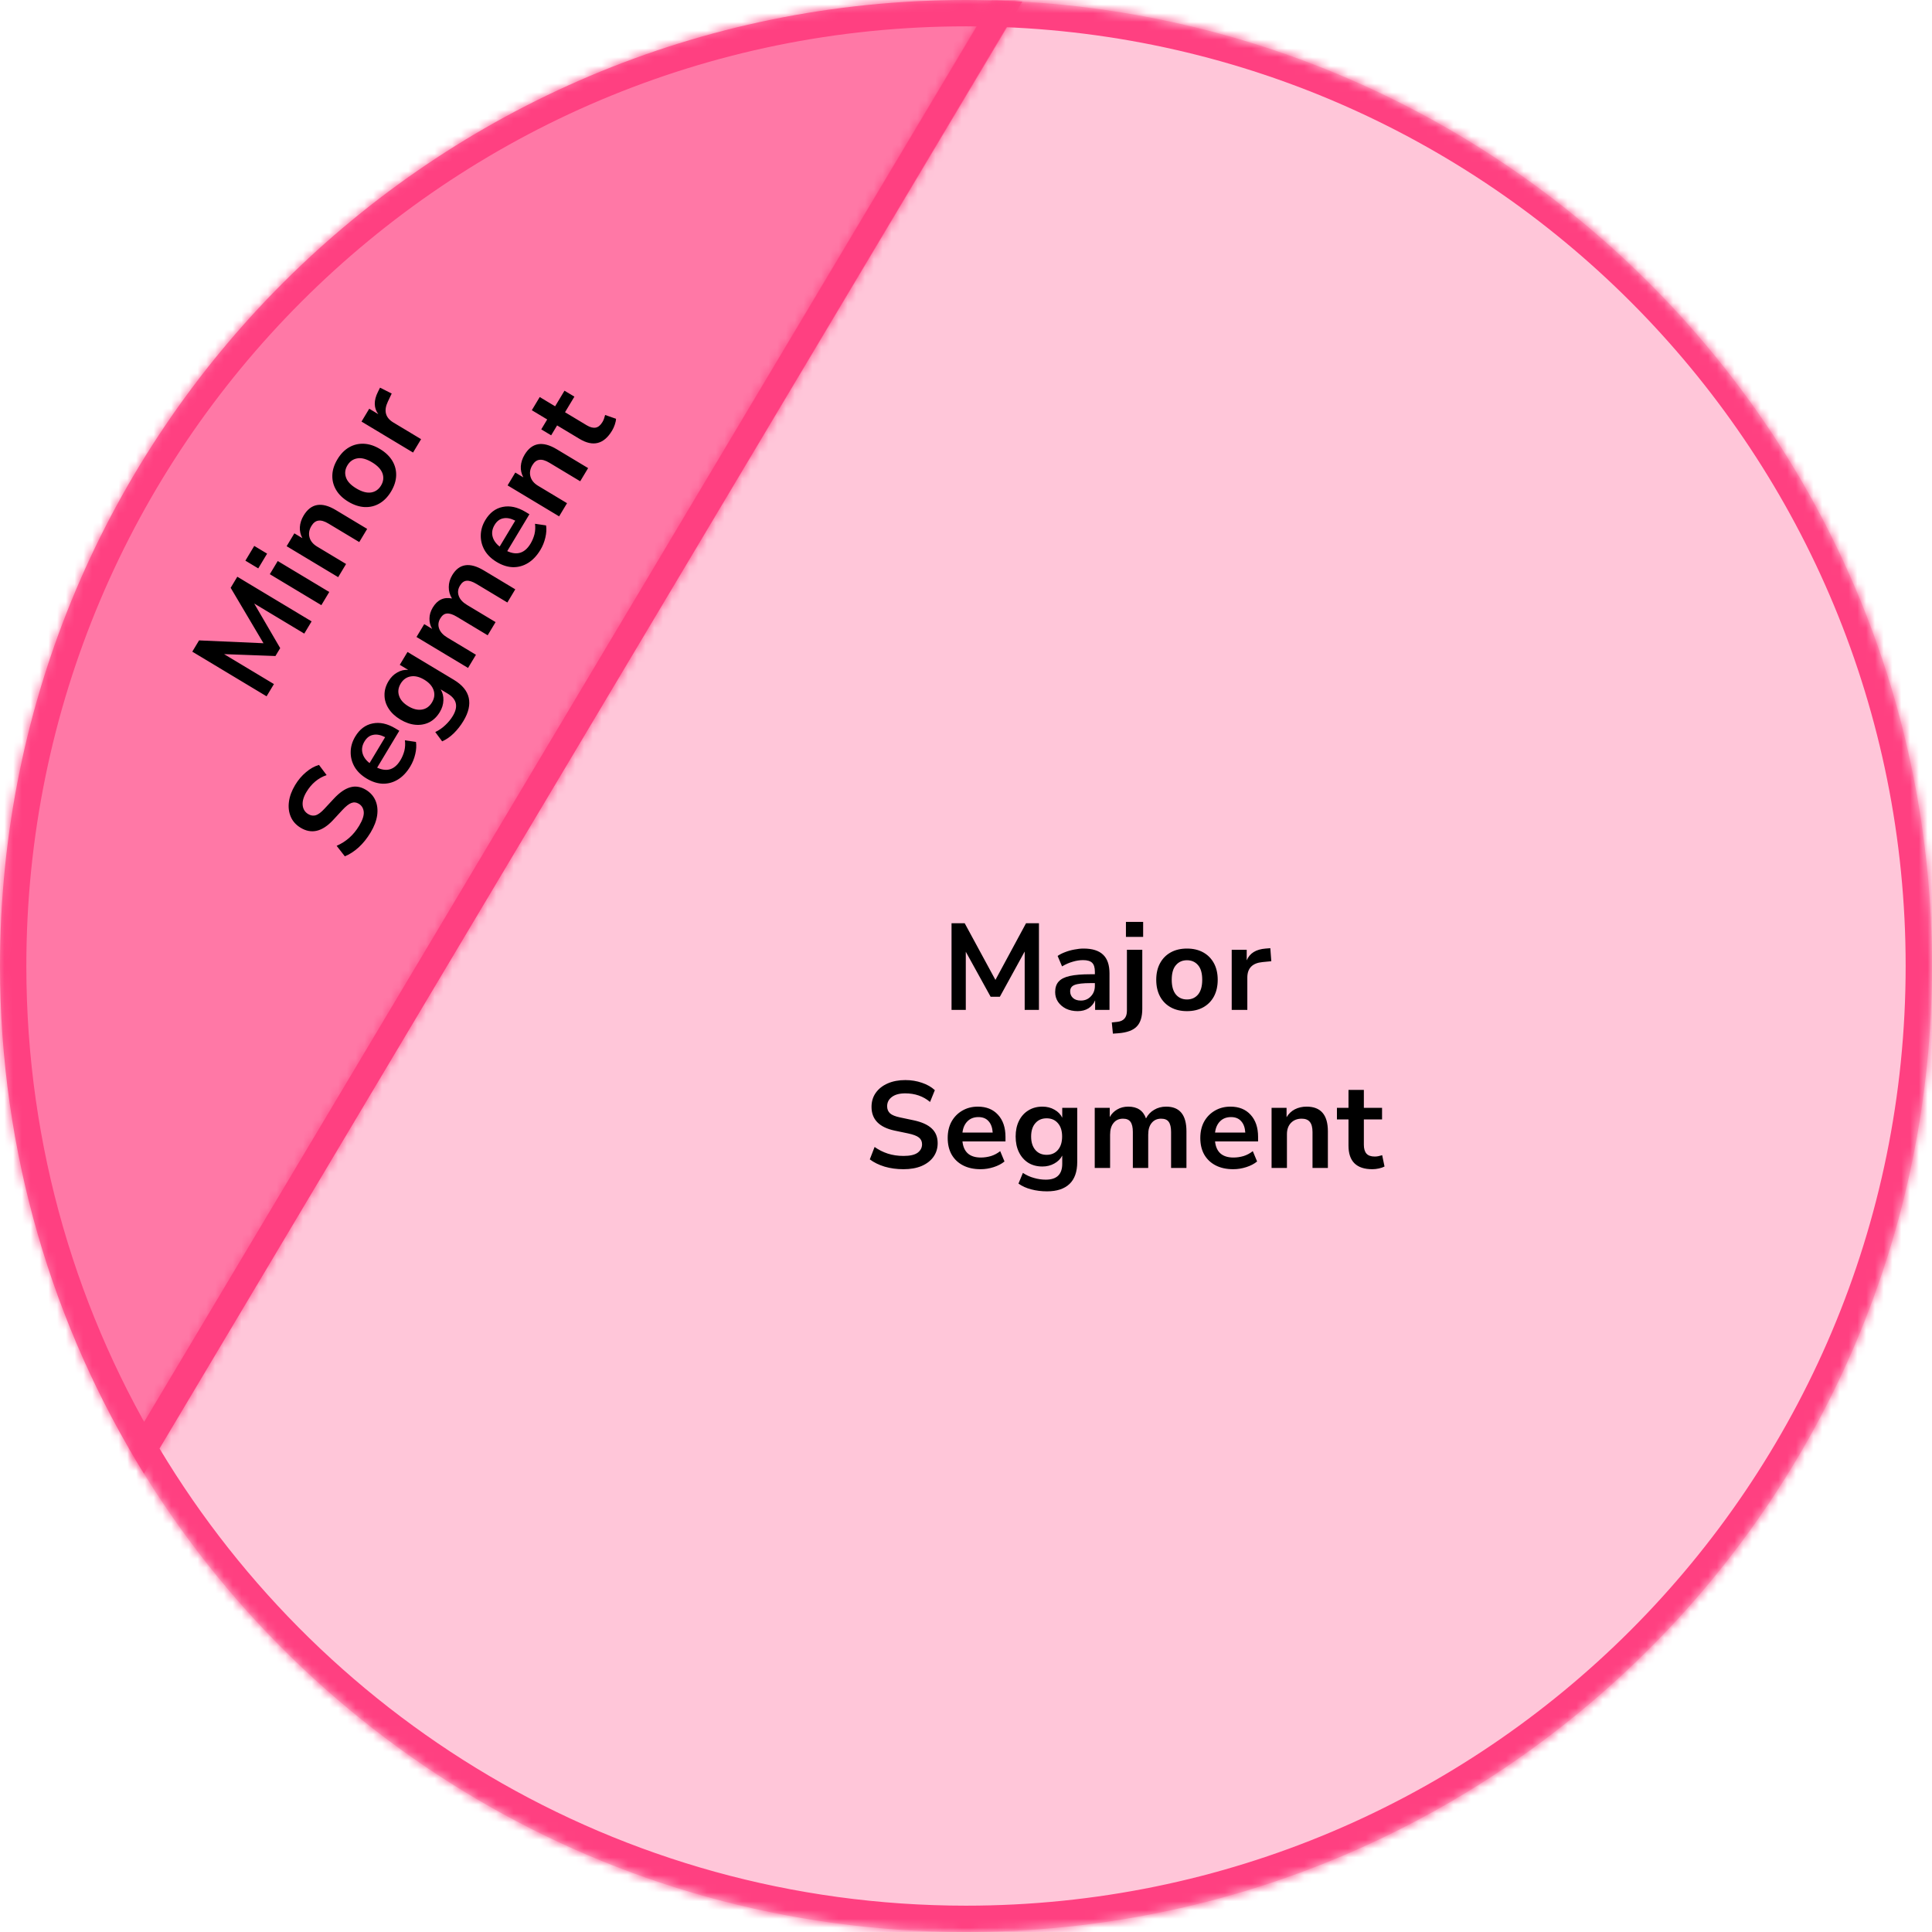 <?xml version="1.0" encoding="UTF-8"?> <svg xmlns="http://www.w3.org/2000/svg" width="220" height="220" viewBox="0 0 220 220" fill="none"><mask id="path-1-inside-1_2277:70779" fill="white"><path fill-rule="evenodd" clip-rule="evenodd" d="M116.411 0.184C114.29 0.062 112.152 0 110 0C49.249 0 0 49.249 0 110C0 131.204 6 151.007 16.394 167.804L116.411 0.184Z"></path></mask><path fill-rule="evenodd" clip-rule="evenodd" d="M116.411 0.184C114.29 0.062 112.152 0 110 0C49.249 0 0 49.249 0 110C0 131.204 6 151.007 16.394 167.804L116.411 0.184Z" fill="#FF4081" fill-opacity="0.7"></path><path d="M116.411 0.184L118.988 1.721L121.523 -2.527L116.584 -2.811L116.411 0.184ZM16.394 167.804L13.843 169.383L16.441 173.58L18.97 169.341L16.394 167.804ZM110 3C112.095 3 114.175 3.06 116.239 3.179L116.584 -2.811C114.405 -2.937 112.21 -3 110 -3V3ZM3 110C3 50.906 50.906 3 110 3V-3C47.592 -3 -3 47.592 -3 110H3ZM18.945 166.225C8.836 149.889 3 130.631 3 110H-3C-3 131.778 3.164 152.125 13.843 169.383L18.945 166.225ZM18.97 169.341L118.988 1.721L113.835 -1.353L13.818 166.267L18.97 169.341Z" fill="#FF4081" mask="url(#path-1-inside-1_2277:70779)"></path><mask id="path-3-inside-2_2277:70779" fill="white"><path fill-rule="evenodd" clip-rule="evenodd" d="M14.678 164.936C33.688 197.851 69.257 220.001 110 220.001C170.751 220.001 220 170.752 220 110.001C220 50.227 172.323 1.589 112.923 0.039L14.678 164.936Z"></path></mask><path fill-rule="evenodd" clip-rule="evenodd" d="M14.678 164.936C33.688 197.851 69.257 220.001 110 220.001C170.751 220.001 220 170.752 220 110.001C220 50.227 172.323 1.589 112.923 0.039L14.678 164.936Z" fill="#FF4081" fill-opacity="0.3"></path><path d="M14.678 164.936L12.101 163.4L11.2 164.912L12.08 166.436L14.678 164.936ZM112.923 0.039L113.001 -2.96L111.245 -3.006L110.346 -1.496L112.923 0.039ZM110 217.001C70.372 217.001 35.772 195.46 17.276 163.435L12.08 166.436C31.604 200.241 68.142 223.001 110 223.001V217.001ZM217 110.001C217 169.095 169.094 217.001 110 217.001V223.001C172.408 223.001 223 172.409 223 110.001H217ZM112.845 3.038C170.623 4.546 217 51.858 217 110.001H223C223 48.597 174.023 -1.368 113.001 -2.96L112.845 3.038ZM110.346 -1.496L12.101 163.4L17.255 166.471L115.5 1.575L110.346 -1.496Z" fill="#FF4081" mask="url(#path-3-inside-2_2277:70779)"></path><path d="M108.353 115V105.13H109.851L113.351 111.584L116.837 105.13H118.307V115H116.683V108.35L113.855 113.502H112.805L109.977 108.378V115H108.353ZM122.715 115.14C122.221 115.14 121.777 115.047 121.385 114.86C121.003 114.664 120.699 114.403 120.475 114.076C120.261 113.749 120.153 113.381 120.153 112.97C120.153 112.466 120.284 112.069 120.545 111.78C120.807 111.481 121.231 111.267 121.819 111.136C122.407 111.005 123.196 110.94 124.185 110.94H124.675V110.646C124.675 110.179 124.573 109.843 124.367 109.638C124.162 109.433 123.817 109.33 123.331 109.33C122.949 109.33 122.557 109.391 122.155 109.512C121.754 109.624 121.348 109.801 120.937 110.044L120.433 108.854C120.676 108.686 120.961 108.541 121.287 108.42C121.623 108.289 121.973 108.191 122.337 108.126C122.711 108.051 123.061 108.014 123.387 108.014C124.386 108.014 125.128 108.247 125.613 108.714C126.099 109.171 126.341 109.885 126.341 110.856V115H124.703V113.908C124.545 114.291 124.293 114.594 123.947 114.818C123.602 115.033 123.191 115.14 122.715 115.14ZM123.079 113.936C123.537 113.936 123.915 113.777 124.213 113.46C124.521 113.143 124.675 112.741 124.675 112.256V111.948H124.199C123.322 111.948 122.711 112.018 122.365 112.158C122.029 112.289 121.861 112.531 121.861 112.886C121.861 113.194 121.969 113.446 122.183 113.642C122.398 113.838 122.697 113.936 123.079 113.936ZM128.212 106.684V104.976H130.172V106.684H128.212ZM126.728 117.702L126.602 116.428L127.246 116.358C127.964 116.274 128.324 115.854 128.324 115.098V108.154H130.074V114.874C130.074 115.789 129.864 116.461 129.444 116.89C129.024 117.329 128.319 117.585 127.33 117.66L126.728 117.702ZM135.163 115.14C134.453 115.14 133.837 114.995 133.315 114.706C132.792 114.417 132.386 114.006 132.097 113.474C131.807 112.933 131.663 112.298 131.663 111.57C131.663 110.842 131.807 110.212 132.097 109.68C132.386 109.148 132.792 108.737 133.315 108.448C133.837 108.159 134.453 108.014 135.163 108.014C135.872 108.014 136.488 108.159 137.011 108.448C137.533 108.737 137.939 109.148 138.229 109.68C138.518 110.212 138.663 110.842 138.663 111.57C138.663 112.298 138.518 112.933 138.229 113.474C137.939 114.006 137.533 114.417 137.011 114.706C136.488 114.995 135.872 115.14 135.163 115.14ZM135.163 113.81C135.685 113.81 136.105 113.623 136.423 113.25C136.74 112.867 136.899 112.307 136.899 111.57C136.899 110.823 136.74 110.268 136.423 109.904C136.105 109.531 135.685 109.344 135.163 109.344C134.64 109.344 134.22 109.531 133.903 109.904C133.585 110.268 133.427 110.823 133.427 111.57C133.427 112.307 133.585 112.867 133.903 113.25C134.22 113.623 134.64 113.81 135.163 113.81ZM140.257 115V108.154H141.965V109.358C142.301 108.546 143.02 108.098 144.121 108.014L144.653 107.972L144.765 109.456L143.757 109.554C142.609 109.666 142.035 110.254 142.035 111.318V115H140.257ZM102.882 133.14C102.107 133.14 101.388 133.042 100.726 132.846C100.063 132.641 99.503 132.365 99.046 132.02L99.592 130.606C100.049 130.933 100.548 131.185 101.09 131.362C101.64 131.539 102.238 131.628 102.882 131.628C103.619 131.628 104.156 131.507 104.492 131.264C104.828 131.012 104.996 130.69 104.996 130.298C104.996 129.971 104.874 129.715 104.632 129.528C104.398 129.341 103.992 129.187 103.414 129.066L101.874 128.744C100.119 128.371 99.242 127.47 99.242 126.042C99.242 125.426 99.405 124.889 99.732 124.432C100.058 123.975 100.511 123.62 101.09 123.368C101.668 123.116 102.336 122.99 103.092 122.99C103.764 122.99 104.394 123.093 104.982 123.298C105.57 123.494 106.06 123.774 106.452 124.138L105.906 125.482C105.131 124.829 104.188 124.502 103.078 124.502C102.434 124.502 101.93 124.637 101.566 124.908C101.202 125.179 101.02 125.533 101.02 125.972C101.02 126.308 101.132 126.579 101.356 126.784C101.58 126.98 101.962 127.134 102.504 127.246L104.03 127.568C104.954 127.764 105.64 128.072 106.088 128.492C106.545 128.912 106.774 129.472 106.774 130.172C106.774 130.76 106.615 131.278 106.298 131.726C105.98 132.174 105.528 132.524 104.94 132.776C104.361 133.019 103.675 133.14 102.882 133.14ZM111.668 133.14C110.893 133.14 110.226 132.995 109.666 132.706C109.106 132.417 108.672 132.006 108.364 131.474C108.065 130.942 107.916 130.312 107.916 129.584C107.916 128.875 108.06 128.254 108.35 127.722C108.648 127.19 109.054 126.775 109.568 126.476C110.09 126.168 110.683 126.014 111.346 126.014C112.316 126.014 113.082 126.322 113.642 126.938C114.211 127.554 114.496 128.394 114.496 129.458V129.976H109.596C109.726 131.199 110.426 131.81 111.696 131.81C112.078 131.81 112.461 131.754 112.844 131.642C113.226 131.521 113.576 131.334 113.894 131.082L114.384 132.258C114.057 132.529 113.646 132.743 113.152 132.902C112.657 133.061 112.162 133.14 111.668 133.14ZM111.416 127.204C110.902 127.204 110.487 127.363 110.17 127.68C109.852 127.997 109.661 128.427 109.596 128.968H113.04C113.002 128.399 112.844 127.965 112.564 127.666C112.293 127.358 111.91 127.204 111.416 127.204ZM119.223 135.66C118.589 135.66 117.991 135.585 117.431 135.436C116.881 135.296 116.395 135.077 115.975 134.778L116.479 133.56C116.871 133.821 117.291 134.013 117.739 134.134C118.187 134.265 118.635 134.33 119.083 134.33C120.334 134.33 120.959 133.728 120.959 132.524V131.586C120.763 131.969 120.46 132.272 120.049 132.496C119.648 132.72 119.2 132.832 118.705 132.832C118.089 132.832 117.553 132.692 117.095 132.412C116.638 132.123 116.283 131.721 116.031 131.208C115.779 130.695 115.653 130.097 115.653 129.416C115.653 128.735 115.779 128.142 116.031 127.638C116.283 127.125 116.638 126.728 117.095 126.448C117.553 126.159 118.089 126.014 118.705 126.014C119.219 126.014 119.676 126.131 120.077 126.364C120.479 126.588 120.773 126.891 120.959 127.274V126.154H122.667V132.314C122.667 133.425 122.373 134.26 121.785 134.82C121.197 135.38 120.343 135.66 119.223 135.66ZM119.181 131.502C119.723 131.502 120.152 131.315 120.469 130.942C120.787 130.569 120.945 130.06 120.945 129.416C120.945 128.772 120.787 128.268 120.469 127.904C120.152 127.531 119.723 127.344 119.181 127.344C118.64 127.344 118.211 127.531 117.893 127.904C117.576 128.268 117.417 128.772 117.417 129.416C117.417 130.06 117.576 130.569 117.893 130.942C118.211 131.315 118.64 131.502 119.181 131.502ZM124.659 133V126.154H126.367V127.204C126.572 126.831 126.857 126.541 127.221 126.336C127.585 126.121 128.005 126.014 128.481 126.014C129.507 126.014 130.179 126.462 130.497 127.358C130.711 126.938 131.019 126.611 131.421 126.378C131.822 126.135 132.279 126.014 132.793 126.014C134.333 126.014 135.103 126.952 135.103 128.828V133H133.353V128.898C133.353 128.375 133.264 127.993 133.087 127.75C132.919 127.507 132.629 127.386 132.219 127.386C131.761 127.386 131.402 127.549 131.141 127.876C130.879 128.193 130.749 128.637 130.749 129.206V133H128.999V128.898C128.999 128.375 128.91 127.993 128.733 127.75C128.565 127.507 128.28 127.386 127.879 127.386C127.421 127.386 127.062 127.549 126.801 127.876C126.539 128.193 126.409 128.637 126.409 129.206V133H124.659ZM140.432 133.14C139.657 133.14 138.99 132.995 138.43 132.706C137.87 132.417 137.436 132.006 137.128 131.474C136.829 130.942 136.68 130.312 136.68 129.584C136.68 128.875 136.825 128.254 137.114 127.722C137.413 127.19 137.819 126.775 138.332 126.476C138.855 126.168 139.447 126.014 140.11 126.014C141.081 126.014 141.846 126.322 142.406 126.938C142.975 127.554 143.26 128.394 143.26 129.458V129.976H138.36C138.491 131.199 139.191 131.81 140.46 131.81C140.843 131.81 141.225 131.754 141.608 131.642C141.991 131.521 142.341 131.334 142.658 131.082L143.148 132.258C142.821 132.529 142.411 132.743 141.916 132.902C141.421 133.061 140.927 133.14 140.432 133.14ZM140.18 127.204C139.667 127.204 139.251 127.363 138.934 127.68C138.617 127.997 138.425 128.427 138.36 128.968H141.804C141.767 128.399 141.608 127.965 141.328 127.666C141.057 127.358 140.675 127.204 140.18 127.204ZM144.796 133V126.154H146.504V127.218C146.737 126.826 147.05 126.527 147.442 126.322C147.843 126.117 148.291 126.014 148.786 126.014C150.401 126.014 151.208 126.952 151.208 128.828V133H149.458V128.912C149.458 128.38 149.355 127.993 149.15 127.75C148.954 127.507 148.646 127.386 148.226 127.386C147.713 127.386 147.302 127.549 146.994 127.876C146.695 128.193 146.546 128.618 146.546 129.15V133H144.796ZM156.271 133.14C154.461 133.14 153.555 132.244 153.555 130.452V127.47H152.239V126.154H153.555V124.11H155.305V126.154H157.377V127.47H155.305V130.354C155.305 130.802 155.403 131.138 155.599 131.362C155.795 131.586 156.113 131.698 156.551 131.698C156.682 131.698 156.817 131.684 156.957 131.656C157.097 131.619 157.242 131.581 157.391 131.544L157.657 132.832C157.489 132.925 157.275 133 157.013 133.056C156.761 133.112 156.514 133.14 156.271 133.14Z" fill="black"></path><path d="M30.356 79.29L21.896 74.206L22.668 72.922L30.003 73.246L26.266 66.934L27.023 65.674L35.483 70.757L34.647 72.149L28.947 68.724L31.906 73.802L31.365 74.702L25.517 74.487L31.193 77.897L30.356 79.29ZM29.407 64.724L27.943 63.844L28.952 62.164L30.416 63.044L29.407 64.724ZM36.593 68.911L30.724 65.385L31.626 63.885L37.494 67.411L36.593 68.911ZM38.508 65.723L32.64 62.197L33.519 60.733L34.431 61.281C34.215 60.88 34.12 60.458 34.146 60.016C34.177 59.566 34.32 59.129 34.575 58.705C35.406 57.321 36.626 57.112 38.234 58.078L41.81 60.227L40.909 61.727L37.405 59.622C36.949 59.348 36.564 59.236 36.25 59.287C35.941 59.33 35.678 59.532 35.462 59.892C35.198 60.332 35.126 60.768 35.248 61.2C35.366 61.62 35.653 61.966 36.109 62.24L39.409 64.223L38.508 65.723ZM44.531 55.971C44.166 56.579 43.724 57.033 43.207 57.332C42.69 57.631 42.129 57.767 41.524 57.741C40.911 57.71 40.292 57.507 39.668 57.133C39.044 56.758 38.579 56.309 38.272 55.787C37.965 55.265 37.822 54.706 37.843 54.108C37.864 53.511 38.057 52.909 38.423 52.301C38.788 51.693 39.229 51.239 39.746 50.94C40.264 50.641 40.825 50.505 41.43 50.531C42.035 50.557 42.649 50.757 43.273 51.132C43.897 51.507 44.367 51.958 44.682 52.485C44.989 53.007 45.132 53.566 45.111 54.163C45.089 54.761 44.896 55.363 44.531 55.971ZM43.391 55.286C43.66 54.838 43.716 54.382 43.56 53.918C43.395 53.449 42.997 53.024 42.365 52.644C41.725 52.26 41.167 52.11 40.692 52.194C40.208 52.274 39.832 52.538 39.563 52.986C39.294 53.434 39.237 53.89 39.394 54.354C39.542 54.814 39.937 55.236 40.577 55.62C41.209 56 41.77 56.153 42.262 56.078C42.745 55.998 43.122 55.734 43.391 55.286ZM47.035 51.532L41.166 48.006L42.046 46.542L43.078 47.162C42.555 46.456 42.541 45.609 43.037 44.622L43.275 44.144L44.604 44.813L44.169 45.727C43.674 46.769 43.882 47.564 44.794 48.112L47.95 50.008L47.035 51.532ZM42.2 94.799C41.801 95.463 41.347 96.028 40.838 96.495C40.321 96.958 39.796 97.296 39.265 97.51L38.334 96.314C38.849 96.09 39.322 95.792 39.753 95.419C40.189 95.038 40.572 94.572 40.904 94.02C41.284 93.388 41.456 92.865 41.421 92.452C41.379 92.035 41.189 91.725 40.853 91.523C40.573 91.355 40.291 91.326 40.005 91.438C39.725 91.542 39.384 91.811 38.982 92.244L37.913 93.399C36.689 94.71 35.465 94.999 34.241 94.263C33.713 93.946 33.337 93.529 33.114 93.014C32.89 92.498 32.819 91.928 32.901 91.302C32.983 90.676 33.219 90.039 33.608 89.391C33.954 88.815 34.367 88.328 34.846 87.93C35.316 87.527 35.809 87.251 36.323 87.102L37.194 88.263C36.235 88.59 35.469 89.23 34.897 90.182C34.565 90.734 34.422 91.236 34.466 91.687C34.511 92.138 34.721 92.477 35.097 92.703C35.385 92.876 35.675 92.919 35.966 92.833C36.249 92.742 36.579 92.493 36.953 92.087L38.015 90.945C38.659 90.254 39.277 89.824 39.867 89.657C40.463 89.481 41.061 89.573 41.661 89.934C42.165 90.237 42.527 90.64 42.748 91.142C42.968 91.645 43.035 92.213 42.948 92.847C42.858 93.468 42.609 94.119 42.2 94.799ZM46.725 87.268C46.326 87.932 45.859 88.429 45.322 88.76C44.786 89.091 44.21 89.252 43.596 89.242C42.986 89.224 42.369 89.027 41.745 88.652C41.137 88.287 40.679 87.843 40.372 87.321C40.07 86.791 39.923 86.229 39.932 85.635C39.937 85.029 40.11 84.442 40.451 83.873C40.951 83.041 41.609 82.544 42.426 82.381C43.247 82.21 44.114 82.399 45.026 82.947L45.47 83.214L42.946 87.414C44.062 87.932 44.946 87.647 45.6 86.559C45.797 86.231 45.946 85.874 46.047 85.488C46.14 85.097 46.16 84.701 46.108 84.3L47.368 84.485C47.432 84.905 47.404 85.367 47.286 85.873C47.167 86.379 46.98 86.844 46.725 87.268ZM41.508 84.426C41.243 84.866 41.165 85.304 41.274 85.74C41.382 86.175 41.652 86.56 42.082 86.895L43.856 83.943C43.349 83.682 42.895 83.594 42.495 83.68C42.091 83.754 41.762 84.002 41.508 84.426ZM52.777 82.089C52.45 82.633 52.078 83.106 51.662 83.51C51.258 83.909 50.821 84.213 50.348 84.419L49.564 83.359C49.99 83.158 50.37 82.896 50.705 82.575C51.047 82.258 51.334 81.908 51.565 81.524C52.209 80.452 52.015 79.606 50.983 78.986L50.179 78.502C50.406 78.868 50.51 79.284 50.49 79.751C50.476 80.211 50.341 80.652 50.086 81.076C49.769 81.604 49.373 81.992 48.897 82.24C48.413 82.483 47.887 82.58 47.317 82.532C46.747 82.484 46.17 82.284 45.586 81.933C45.002 81.582 44.559 81.169 44.257 80.693C43.947 80.213 43.789 79.705 43.785 79.168C43.772 78.627 43.925 78.093 44.242 77.565C44.506 77.125 44.842 76.793 45.249 76.569C45.647 76.34 46.059 76.245 46.483 76.282L45.523 75.705L46.403 74.241L51.683 77.413C52.635 77.986 53.199 78.668 53.377 79.46C53.554 80.253 53.354 81.129 52.777 82.089ZM49.191 79.983C49.47 79.519 49.531 79.055 49.375 78.591C49.218 78.127 48.864 77.729 48.312 77.397C47.76 77.065 47.246 76.942 46.771 77.026C46.287 77.106 45.906 77.378 45.627 77.842C45.348 78.306 45.287 78.77 45.444 79.234C45.592 79.694 45.943 80.089 46.495 80.421C47.047 80.753 47.565 80.879 48.048 80.799C48.531 80.719 48.913 80.447 49.191 79.983ZM53.296 76.06L47.428 72.534L48.308 71.07L49.208 71.611C48.994 71.242 48.892 70.849 48.904 70.432C48.907 70.009 49.032 69.594 49.277 69.186C49.805 68.306 50.535 67.96 51.467 68.15C51.218 67.75 51.096 67.317 51.103 66.853C51.102 66.384 51.233 65.93 51.498 65.49C52.291 64.17 53.491 63.993 55.099 64.959L58.675 67.108L57.774 68.608L54.258 66.495C53.81 66.226 53.436 66.105 53.137 66.132C52.842 66.151 52.589 66.336 52.378 66.688C52.142 67.08 52.097 67.472 52.243 67.865C52.38 68.252 52.693 68.593 53.181 68.886L56.433 70.84L55.532 72.34L52.016 70.227C51.568 69.958 51.194 69.837 50.895 69.864C50.6 69.883 50.349 70.064 50.143 70.408C49.907 70.8 49.862 71.193 50.007 71.585C50.145 71.972 50.458 72.313 50.946 72.606L54.198 74.56L53.296 76.06ZM61.54 62.612C61.141 63.276 60.673 63.773 60.137 64.104C59.601 64.435 59.025 64.596 58.41 64.586C57.801 64.568 57.184 64.371 56.56 63.996C55.952 63.631 55.494 63.187 55.187 62.665C54.885 62.135 54.738 61.573 54.746 60.98C54.752 60.373 54.925 59.785 55.266 59.218C55.766 58.386 56.424 57.888 57.241 57.725C58.062 57.555 58.929 57.743 59.841 58.291L60.285 58.558L57.761 62.758C58.876 63.276 59.761 62.991 60.415 61.903C60.612 61.575 60.761 61.218 60.862 60.832C60.955 60.442 60.975 60.045 60.923 59.644L62.183 59.829C62.247 60.249 62.219 60.711 62.1 61.217C61.982 61.723 61.795 62.188 61.54 62.612ZM56.322 59.77C56.058 60.21 55.98 60.648 56.089 61.084C56.197 61.519 56.467 61.904 56.897 62.239L58.671 59.287C58.163 59.026 57.71 58.938 57.309 59.024C56.906 59.098 56.577 59.346 56.322 59.77ZM63.668 58.799L57.8 55.273L58.679 53.809L59.591 54.357C59.376 53.955 59.281 53.533 59.306 53.092C59.337 52.642 59.48 52.205 59.735 51.781C60.566 50.397 61.786 50.188 63.394 51.154L66.97 53.303L66.069 54.803L62.565 52.697C62.109 52.423 61.724 52.312 61.41 52.363C61.101 52.406 60.839 52.607 60.622 52.968C60.358 53.407 60.286 53.844 60.408 54.276C60.526 54.695 60.813 55.042 61.269 55.316L64.569 57.299L63.668 58.799ZM69.698 49.035C68.766 50.587 67.531 50.901 65.995 49.978L63.439 48.443L62.761 49.571L61.633 48.893L62.311 47.765L60.559 46.712L61.46 45.212L63.212 46.265L64.279 44.489L65.408 45.166L64.34 46.942L66.812 48.428C67.197 48.658 67.535 48.748 67.828 48.695C68.121 48.642 68.38 48.428 68.606 48.052C68.674 47.94 68.731 47.817 68.779 47.682C68.819 47.543 68.862 47.4 68.907 47.253L70.148 47.688C70.141 47.88 70.095 48.102 70.008 48.355C69.926 48.6 69.823 48.827 69.698 49.035Z" fill="black"></path></svg> 
